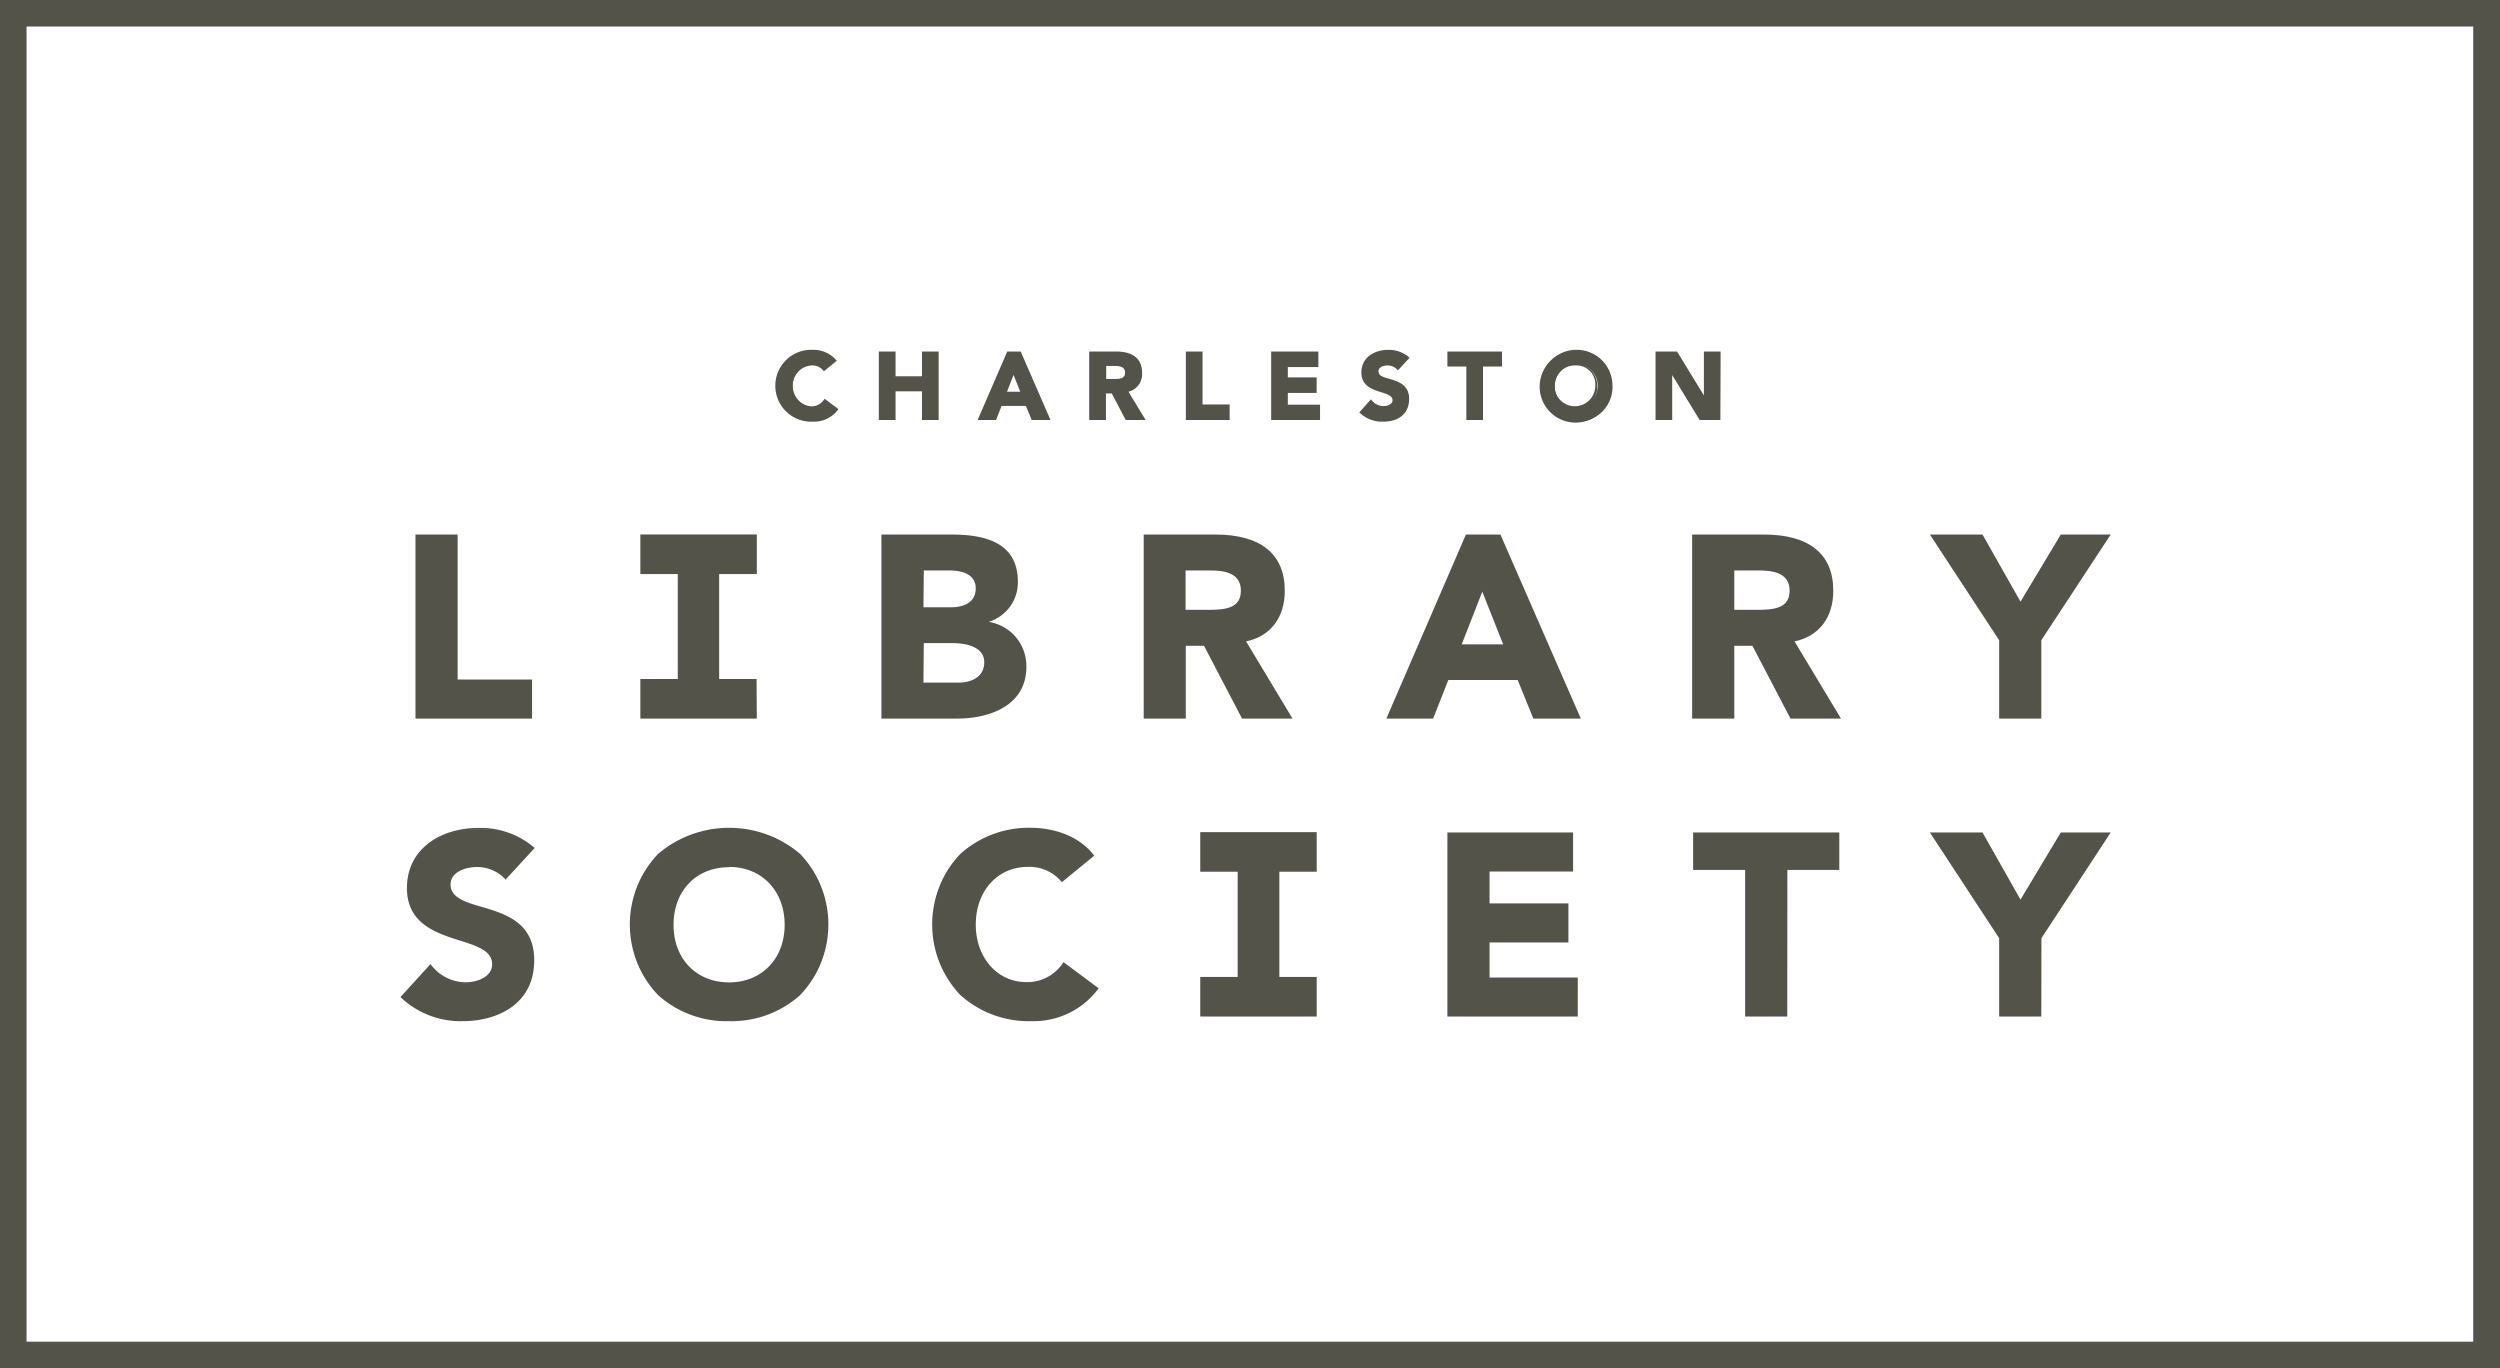 <?xml version="1.0" encoding="UTF-8"?> <svg xmlns="http://www.w3.org/2000/svg" id="Layer_1" data-name="Layer 1" viewBox="0 0 427.58 234"><defs><style>.cls-1{fill:#54534a;}</style></defs><title>CLS_Wordmark A Ink</title><path class="cls-1" d="M141,63.25a2.67,2.67,0,0,0-2.16-.93,3.69,3.69,0,0,0-.08,7.32,2.73,2.73,0,0,0,2.35-1.22L143.15,70A5,5,0,0,1,139,72a5.75,5.75,0,0,1-6.13-6c0-3.65,2.58-6,6.13-6a4.87,4.87,0,0,1,3.84,1.67Z"></path><path class="cls-1" d="M139,72.12a6.15,6.15,0,1,1,0-12.29,5.15,5.15,0,0,1,4,1.74l.12.13-2.2,1.79-.11-.13a2.51,2.51,0,0,0-2-.86,3.51,3.51,0,0,0-.08,7,2.55,2.55,0,0,0,2.2-1.15l.1-.15,2.37,1.77-.1.14A5.14,5.14,0,0,1,139,72.12Zm0-11.94c-3.57,0-6,2.33-6,5.8s2.39,5.8,6,5.8A4.82,4.82,0,0,0,142.91,70l-1.81-1.34a2.89,2.89,0,0,1-2.38,1.14,3.86,3.86,0,0,1,.08-7.67A2.91,2.91,0,0,1,141,63l1.66-1.36A4.88,4.88,0,0,0,139,60.18Z"></path><path class="cls-1" d="M150.49,60.3H153v4.23h4.86V60.3h2.51V71.66h-2.51V66.75H153v4.91h-2.51Z"></path><path class="cls-1" d="M160.54,71.83h-2.85v-4.9h-4.52v4.9h-2.86V60.12h2.86v4.23h4.52V60.12h2.85ZM158,71.49h2.16v-11H158v4.24h-5.21V60.47h-2.15v11h2.15V66.58H158Z"></path><path class="cls-1" d="M172.39,60.3h2.07l4.95,11.36h-2.83l-1-2.41h-4.42l-1,2.41h-2.75Zm1,3.3L172,67.13h2.78Z"></path><path class="cls-1" d="M179.67,71.83h-3.21l-1-2.4H171.3l-.94,2.4h-3.15l5.06-11.71h2.3Zm-3-.34h2.45l-4.79-11H172.5l-4.76,11h2.38l.95-2.41h4.65ZM175,67.31h-3.29l1.63-4.19ZM172.23,67h2.26l-1.14-2.88Z"></path><path class="cls-1" d="M186.52,60.3h4.39c2.34,0,4.29.8,4.29,3.44a2.93,2.93,0,0,1-2.45,3.12l2.88,4.8h-3l-2.38-4.54H189v4.54h-2.5ZM189,65h1.48c.92,0,2.1,0,2.1-1.27s-1-1.32-1.94-1.32H189Z"></path><path class="cls-1" d="M195.94,71.83h-3.41l-2.38-4.53h-1v4.53h-2.86V60.12h4.57c2.92,0,4.47,1.25,4.47,3.62A3.09,3.09,0,0,1,193,67Zm-3.2-.34h2.59l-2.86-4.75.25,0A2.76,2.76,0,0,0,195,63.74c0-2.17-1.38-3.27-4.12-3.27h-4.22v11h2.16V66.94h1.52Zm-2.24-6.31h-1.65V62.24h1.81c.53,0,2.12,0,2.12,1.49S191.35,65.18,190.5,65.18Zm-1.3-.36h1.3c1.06,0,1.92-.08,1.92-1.09,0-.79-.54-1.14-1.76-1.14H189.2Z"></path><path class="cls-1" d="M203,60.3h2.5v9h4.63v2.31H203Z"></path><path class="cls-1" d="M210.31,71.83h-7.49V60.12h2.85v9.06h4.64Zm-7.15-.34H210v-2h-4.65v-9h-2.16Z"></path><path class="cls-1" d="M217.59,60.3h7.72v2.31H220.1v2.11H225V67H220.1v2.31h5.5v2.31h-8Z"></path><path class="cls-1" d="M225.77,71.83h-8.36V60.12h8.07v2.66h-5.22v1.77h4.93v2.66h-4.93v2h5.51Zm-8-.34h7.66v-2h-5.5V66.87h4.93v-2h-4.93V62.43h5.22v-2h-7.38Z"></path><path class="cls-1" d="M239.19,63.07a2.4,2.4,0,0,0-1.8-.75c-.71,0-1.7.32-1.7,1.17,0,2.07,5.24.74,5.24,4.72,0,2.54-2,3.74-4.39,3.74a5.45,5.45,0,0,1-3.82-1.43l1.79-2a2.77,2.77,0,0,0,2.18,1.07c.82,0,1.74-.39,1.74-1.19,0-2.09-5.34-1-5.34-4.75,0-2.43,2.1-3.69,4.34-3.69a5.15,5.15,0,0,1,3.49,1.18Z"></path><path class="cls-1" d="M236.54,72.12a5.53,5.53,0,0,1-3.93-1.47l-.13-.11,2-2.25.13.17a2.61,2.61,0,0,0,2,1c.62,0,1.56-.28,1.56-1s-.74-1-1.95-1.38c-1.51-.47-3.38-1.07-3.38-3.37,0-2.66,2.34-3.87,4.51-3.87a5.29,5.29,0,0,1,3.6,1.23l.13.12-2,2.16-.14-.16a2.19,2.19,0,0,0-1.66-.68c-.61,0-1.52.25-1.52,1s.71.95,1.86,1.28c1.5.45,3.38,1,3.38,3.44S239.32,72.12,236.54,72.12ZM233,70.51a5.24,5.24,0,0,0,3.57,1.27c1.94,0,4.22-.94,4.22-3.57,0-2.18-1.66-2.67-3.13-3.1-1.08-.32-2.11-.62-2.11-1.62s.94-1.35,1.87-1.35a2.71,2.71,0,0,1,1.8.67l1.47-1.6a5,5,0,0,0-3.23-1c-2,0-4.16,1.1-4.16,3.52,0,2,1.66,2.57,3.13,3,1.13.36,2.2.7,2.2,1.71s-1,1.36-1.91,1.36a3,3,0,0,1-2.19-1Z"></path><path class="cls-1" d="M251,62.51h-3.25V60.3h9v2.21h-3.26v9.15H251Z"></path><path class="cls-1" d="M253.64,71.83h-2.85V62.69h-3.24V60.12h9.34v2.57h-3.25Zm-2.5-.34h2.16V62.34h3.24V60.47h-8.65v1.87h3.25Z"></path><path class="cls-1" d="M269.47,60c3.55,0,6.14,2.32,6.14,6a6.14,6.14,0,1,1-6.14-6Zm0,9.63A3.66,3.66,0,1,0,265.94,66,3.43,3.43,0,0,0,269.47,69.64Z"></path><path class="cls-1" d="M269.47,72.12A6.15,6.15,0,1,1,275.79,66,5.95,5.95,0,0,1,269.47,72.12Zm0-11.94a5.8,5.8,0,1,0,0,11.6c3.57,0,6-2.33,6-5.8S273,60.18,269.47,60.18Zm0,9.63A3.84,3.84,0,1,1,273.18,66,3.61,3.61,0,0,1,269.47,69.81Zm0-7.31A3.49,3.49,0,1,0,272.84,66,3.23,3.23,0,0,0,269.47,62.5Z"></path><path class="cls-1" d="M283.28,60.3h3.41l4.83,7.9h0V60.3h2.51V71.66h-3.28l-5-8.09h0v8.09h-2.51Z"></path><path class="cls-1" d="M294.24,71.83h-3.55L286,64.14v7.69h-2.85V60.12h3.68l4.59,7.51V60.12h2.86Zm-3.36-.34h3v-11h-2.15v7.9h-.27l-.09-.08-4.78-7.82h-3.13v11h2.15V63.4h.28l.08.08Z"></path><polygon class="cls-1" points="225.03 148.97 225.03 142.54 205.46 142.54 205.46 148.97 211.86 148.97 211.86 167.27 205.46 167.27 205.46 173.69 225.03 173.69 225.03 167.27 218.63 167.27 218.63 148.97 225.03 148.97"></polygon><path class="cls-1" d="M225.2,173.86H205.28v-6.77h6.4v-18h-6.4v-6.77H225.2v6.77h-6.39v18h6.39Zm-19.56-.34h19.21v-6.08h-6.39V148.79h6.39v-6.07H205.64v6.07H212v18.65h-6.39Z"></path><polygon class="cls-1" points="129.26 98.01 129.26 91.58 109.7 91.58 109.7 98.01 116.1 98.01 116.1 116.3 109.7 116.3 109.7 122.73 129.26 122.73 129.26 116.3 122.87 116.3 122.87 98.01 129.26 98.01"></polygon><path class="cls-1" d="M129.44,122.9H109.52v-6.77h6.4V98.18h-6.4V91.41h19.92v6.77H123v17.95h6.4Zm-19.57-.34h19.22v-6.08h-6.4V97.83h6.4V91.76H109.87v6.07h6.39v18.65h-6.39Z"></path><path class="cls-1" d="M71.23,91.59h6.86v24.8H90.8v6.34H71.23Z"></path><path class="cls-1" d="M91,122.9H71.06V91.42h7.21v24.8H91Zm-19.57-.35H90.63v-6H77.91V91.76h-6.5Z"></path><path class="cls-1" d="M150.92,91.59h11.61c5.45,0,11.39,1.14,11.39,7.92,0,3.47-2.15,5.85-5.36,6.85v.09a7.46,7.46,0,0,1,6.81,7.61c0,6.51-6.15,8.67-11.69,8.67H150.92ZM157.78,104h5c2.11,0,4.31-.88,4.31-3.39s-2.46-3.25-4.61-3.25h-4.67Zm0,12.88h6.16c2.15,0,4.57-.92,4.57-3.65,0-3-3.3-3.43-5.54-3.43h-5.19Z"></path><path class="cls-1" d="M163.68,122.9H150.75V91.42h11.78c5,0,11.56.83,11.56,8.09a7.06,7.06,0,0,1-5,6.85,7.62,7.62,0,0,1,6.45,7.7C175.55,120.58,169.42,122.9,163.68,122.9Zm-12.58-.35h12.58c5.56,0,11.52-2.23,11.52-8.49a7.32,7.32,0,0,0-6.67-7.43l-.15,0v-.36l.12,0c3.34-1,5.25-3.49,5.25-6.69,0-7-6.4-7.75-11.22-7.75H151.1Zm12.84-5.45H157.6v-7.44H163c3.69,0,5.71,1.28,5.71,3.61C168.68,116.09,166.23,117.1,163.94,117.1Zm-6-.35h6c2.13,0,4.4-.92,4.4-3.48S165.42,110,163,110h-5Zm4.8-12.55H157.6v-7h4.85c3,0,4.79,1.25,4.79,3.43C167.24,103.27,164.91,104.2,162.75,104.2Zm-4.8-.34h4.8c1,0,4.14-.23,4.14-3.21,0-2.68-2.79-3.08-4.44-3.08H158Z"></path><path class="cls-1" d="M195.77,91.59h12.06c6.38,0,11.75,2.2,11.75,9.45,0,4.36-2.34,7.75-6.73,8.54l7.91,13.15h-8.23L206,110.28h-3.38v12.45h-6.87Zm6.87,12.89h4c2.51,0,5.77-.1,5.77-3.48,0-3.12-2.81-3.6-5.33-3.6h-4.48Z"></path><path class="cls-1" d="M221.06,122.9h-8.63l-6.51-12.45h-3.11V122.9h-7.2V91.42h12.22c7.79,0,11.91,3.32,11.91,9.62,0,4.59-2.46,7.81-6.62,8.66Zm-8.42-.35h7.81l-7.89-13.1.25,0c4.13-.75,6.59-3.87,6.59-8.37,0-6.15-3.9-9.28-11.57-9.28H196v30.79h6.51V110.11h3.67Zm-6-17.9h-4.22V97.22h4.66c2.37,0,5.5.39,5.5,3.78C212.62,104.65,208.9,104.65,206.68,104.65Zm-3.87-.35h3.87c2.95,0,5.59-.25,5.59-3.3s-2.94-3.43-5.15-3.43h-4.31Z"></path><path class="cls-1" d="M250.88,91.59h5.68l13.54,31.14h-7.74l-2.68-6.6H247.59l-2.6,6.6h-7.56Zm2.64,9.06-3.78,9.67h7.61Z"></path><path class="cls-1" d="M270.37,122.9h-8.12l-2.68-6.6H247.71l-2.6,6.6h-8l13.61-31.48h5.9Zm-7.89-.35h7.36l-13.4-30.79H251l-13.31,30.79h7.18l2.6-6.59H259.8Zm-4.88-12h-8.11l4-10.32Zm-7.6-.35h7.09l-3.57-9Z"></path><path class="cls-1" d="M289.58,91.59h12.06c6.37,0,11.74,2.2,11.74,9.45,0,4.36-2.33,7.75-6.74,8.54l7.92,13.15h-8.22l-6.5-12.45h-3.39v12.45h-6.87Zm6.87,12.89h4.05c2.5,0,5.75-.1,5.75-3.48,0-3.12-2.81-3.6-5.32-3.6h-4.48Z"></path><path class="cls-1" d="M314.87,122.9h-8.64l-6.51-12.45h-3.1V122.9h-7.21V91.42h12.23c7.79,0,11.91,3.32,11.91,9.62,0,4.59-2.47,7.81-6.63,8.66Zm-8.43-.35h7.82l-7.9-13.1.26,0c4.12-.75,6.59-3.87,6.59-8.37,0-6.15-3.9-9.28-11.57-9.28H289.76v30.79h6.51V110.11h3.67Zm-5.94-17.9h-4.23V97.22h4.66c2.36,0,5.5.39,5.5,3.78C306.43,104.65,302.71,104.65,300.5,104.65Zm-3.88-.35h3.88c2.94,0,5.58-.25,5.58-3.3s-2.94-3.43-5.15-3.43h-4.31Z"></path><path class="cls-1" d="M342.1,109.45,330.4,91.59h8.53l6.6,11.66,7-11.66h8.14L349,109.45v13.28H342.1Z"></path><path class="cls-1" d="M349.13,122.9h-7.21V109.5L330.07,91.42h9l6.5,11.48,6.89-11.48H361L349.13,109.5Zm-6.86-.35h6.51V109.39l0,0,11.52-17.59h-7.72l-7.09,11.83-6.69-11.83h-8.11l11.55,17.63Z"></path><path class="cls-1" d="M86.46,150.16a6.65,6.65,0,0,0-5-2.07c-1.94,0-4.62.88-4.62,3.21,0,5.68,14.33,2,14.33,12.93,0,7-5.58,10.24-12,10.24a14.78,14.78,0,0,1-10.47-3.91l4.88-5.37a7.63,7.63,0,0,0,6,3c2.24,0,4.75-1.06,4.75-3.26,0-5.72-14.6-2.64-14.6-13,0-6.64,5.76-10.11,11.87-10.11A14.07,14.07,0,0,1,91.16,145Z"></path><path class="cls-1" d="M79.2,174.65a14.82,14.82,0,0,1-10.58-4l-.13-.12,5.14-5.64.12.16A7.48,7.48,0,0,0,79.6,168c2.27,0,4.57-1.06,4.57-3.08,0-2.31-2.58-3.13-5.57-4.07-4-1.28-9-2.86-9-8.95,0-7.07,6.25-10.29,12.05-10.29a14.12,14.12,0,0,1,9.66,3.3l.14.12-5,5.43-.11-.17a6.55,6.55,0,0,0-4.84-2c-1.79,0-4.44.8-4.44,3s2.46,3,5.31,3.81c4,1.18,9,2.65,9,9.12C91.38,171.92,84.82,174.65,79.2,174.65ZM69,170.55A14.52,14.52,0,0,0,79.2,174.3c5.45,0,11.84-2.64,11.84-10.07,0-6.21-4.66-7.57-8.78-8.79-3-.88-5.57-1.63-5.57-4.14s2.87-3.39,4.8-3.39a6.9,6.9,0,0,1,5,2L90.91,145a13.81,13.81,0,0,0-9.29-3.1c-5.64,0-11.71,3.11-11.71,9.94,0,5.83,4.68,7.31,8.8,8.61,3.11,1,5.81,1.84,5.81,4.41,0,2.25-2.47,3.43-4.92,3.43a7.84,7.84,0,0,1-6-2.85Z"></path><path class="cls-1" d="M124.7,141.76c9.72,0,16.8,6.37,16.8,16.36s-7.08,16.35-16.8,16.35-16.8-6.37-16.8-16.35S115,141.76,124.7,141.76Zm0,26.39c5.85,0,9.67-4.23,9.67-10s-3.82-10-9.67-10-9.68,4.22-9.68,10S118.85,168.15,124.7,168.15Z"></path><path class="cls-1" d="M124.7,174.65a17.49,17.49,0,0,1-12.17-4.48,17.5,17.5,0,0,1,0-24.1,18.74,18.74,0,0,1,24.34,0,17.5,17.5,0,0,1,0,24.1A17.47,17.47,0,0,1,124.7,174.65Zm0-32.72c-10,0-16.63,6.5-16.63,16.19s6.68,16.18,16.63,16.18,16.62-6.5,16.62-16.18S134.64,141.93,124.7,141.93Zm0,26.39c-5.8,0-9.85-4.2-9.85-10.2s4.05-10.21,9.85-10.21,9.86,4.2,9.86,10.21S130.5,168.32,124.7,168.32Zm0-20c-5.59,0-9.5,4-9.5,9.85s3.91,9.85,9.5,9.85,9.5-4.05,9.5-9.85S130.29,148.27,124.7,148.27Z"></path><path class="cls-1" d="M181.63,150.64a7.36,7.36,0,0,0-5.89-2.55c-5.19,0-9,4.22-9,10s3.83,10,8.8,10a7.43,7.43,0,0,0,6.42-3.35l5.72,4.27a13.6,13.6,0,0,1-11.27,5.4c-9.71,0-16.8-6.37-16.8-16.35s7.09-16.36,16.8-16.36c3.48,0,7.88,1.19,10.52,4.57Z"></path><path class="cls-1" d="M176.39,174.65a17.46,17.46,0,0,1-12.16-4.48,17.53,17.53,0,0,1,0-24.1,17.47,17.47,0,0,1,12.16-4.49c1.66,0,7.3.34,10.66,4.64l.1.13-5.54,4.53-.11-.13a7.13,7.13,0,0,0-5.76-2.48c-5.13,0-8.85,4.14-8.85,9.85s3.71,9.85,8.63,9.85a7.29,7.29,0,0,0,6.27-3.26l.11-.15,6,4.47-.1.14A13.78,13.78,0,0,1,176.39,174.65Zm0-32.72c-9.93,0-16.62,6.5-16.62,16.19s6.69,16.18,16.62,16.18a13.47,13.47,0,0,0,11-5.2l-5.43-4a7.67,7.67,0,0,1-6.47,3.27c-5.11,0-9-4.39-9-10.2s3.86-10.21,9.19-10.21a7.64,7.64,0,0,1,5.92,2.49l5-4.1C183.4,142.25,178,141.93,176.39,141.93Z"></path><path class="cls-1" d="M247.71,142.55h21.17v6.33h-14.3v5.8h13.51V161H254.58v6.33h15.09v6.34h-22Z"></path><path class="cls-1" d="M269.85,173.86h-22.3V142.38h21.5v6.68H254.76v5.45h13.49v6.68H254.76v6h15.09Zm-22-.35h21.6v-6H254.4v-6.68h13.51v-6H254.4v-6.15h14.31v-6H247.89Z"></path><path class="cls-1" d="M298.65,148.62h-8.89v-6.07h24.63v6.07H305.5v25.07h-6.85Z"></path><path class="cls-1" d="M305.68,173.86h-7.21V148.79h-8.89v-6.41h25v6.41h-8.88Zm-6.86-.35h6.51V148.44h8.88v-5.72H289.94v5.72h8.88Z"></path><path class="cls-1" d="M342.1,160.41l-11.7-17.86h8.53l6.6,11.65,7-11.65h8.14L349,160.41v13.28H342.1Z"></path><path class="cls-1" d="M349.13,173.86h-7.21v-13.4l-11.85-18.08h9l6.5,11.48,6.89-11.48H361l-11.85,18.08Zm-6.86-.35h6.51V160.35l0,0,11.52-17.59h-7.72l-7.09,11.83-6.69-11.83h-8.11l11.55,17.63Z"></path><path class="cls-1" d="M427.4,233.82H.18V.18H427.4Zm-423-4.18H423.21V4.37H4.37Z"></path><path class="cls-1" d="M427.58,234H0V0H427.58ZM.35,233.66H427.22V.35H.35Zm423-3.85H4.19V4.19h419.2ZM4.54,229.47H423V4.54H4.54Z"></path></svg> 